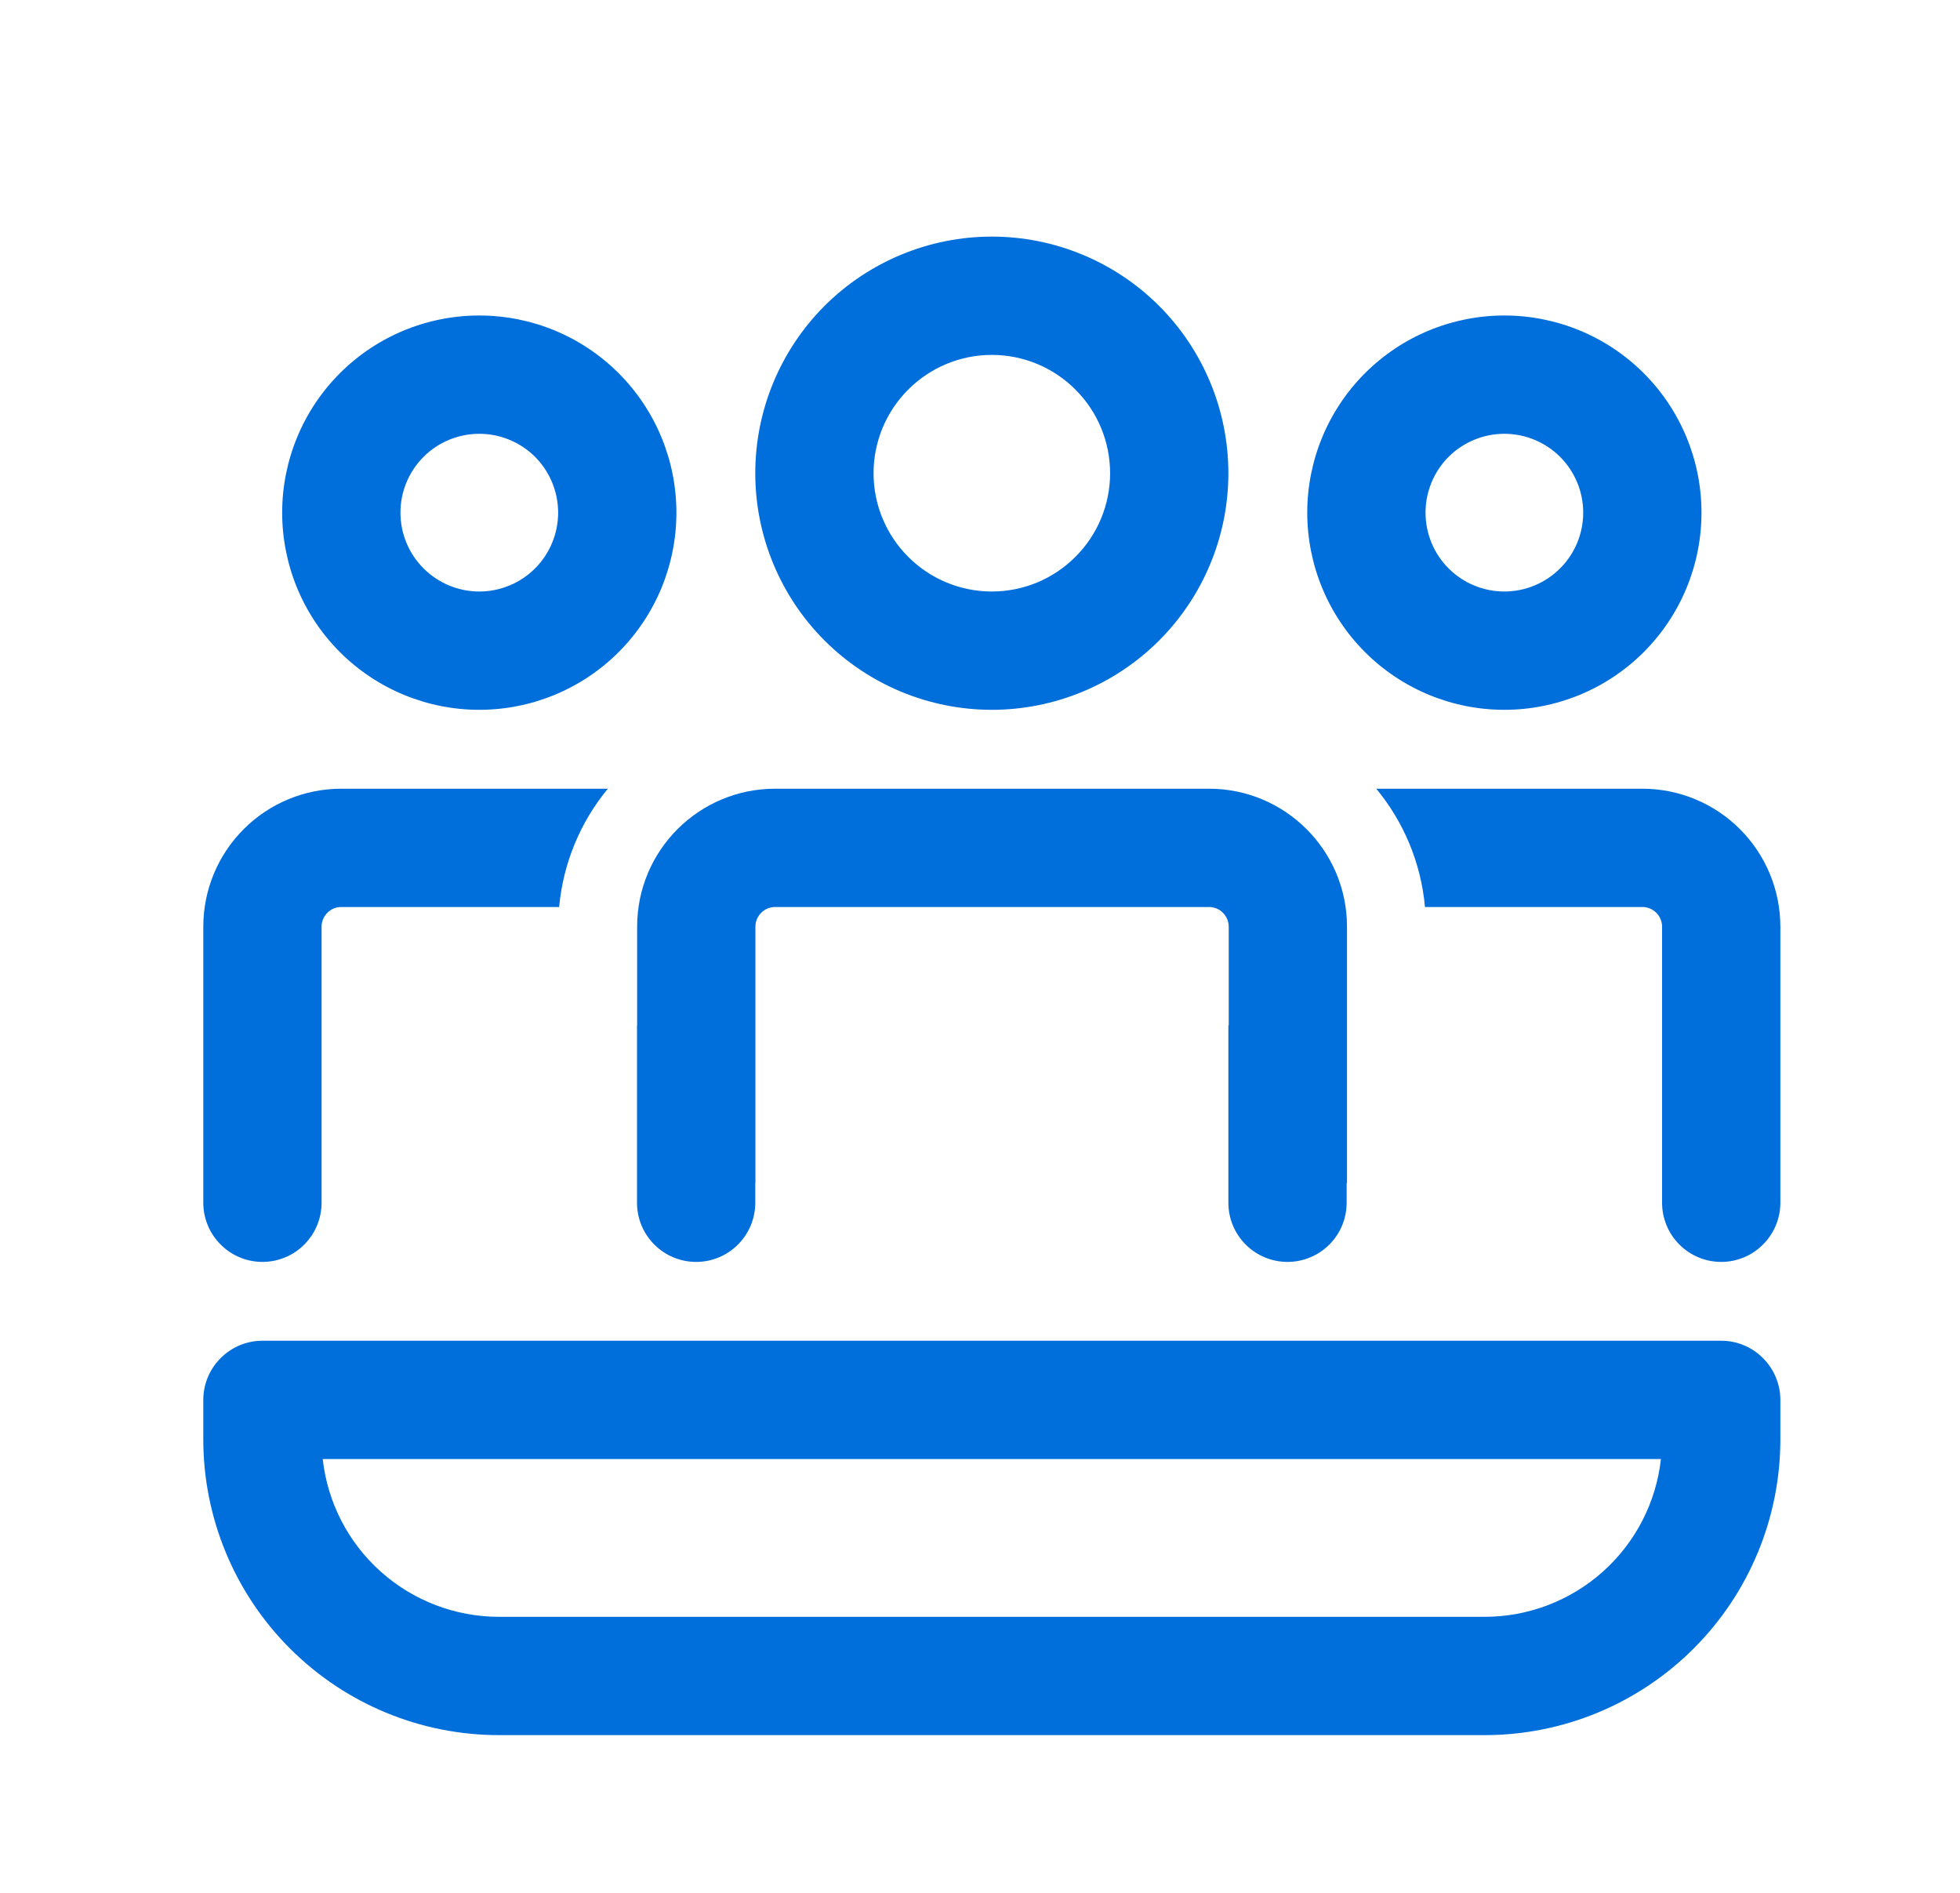 <svg width="29" height="28" viewBox="0 0 29 28" fill="none" xmlns="http://www.w3.org/2000/svg">
<path d="M17.888 11.667C19.015 11.667 19.93 12.581 19.93 13.708V17.5H19.925V17.792C19.925 18.024 19.833 18.246 19.669 18.41C19.505 18.575 19.282 18.667 19.05 18.667C18.818 18.667 18.595 18.575 18.431 18.41C18.267 18.246 18.175 18.024 18.175 17.792V15.167H18.18V13.708C18.18 13.631 18.149 13.557 18.094 13.502C18.04 13.447 17.965 13.417 17.888 13.417H11.469C11.392 13.417 11.317 13.447 11.263 13.502C11.208 13.557 11.177 13.631 11.177 13.708V17.5H11.175V17.792C11.175 18.024 11.083 18.246 10.919 18.41C10.755 18.575 10.532 18.667 10.3 18.667C10.068 18.667 9.845 18.575 9.681 18.41C9.517 18.246 9.425 18.024 9.425 17.792V15.167H9.427V13.708C9.427 12.581 10.341 11.667 11.469 11.667H17.888ZM24.592 13.708V17.792C24.592 18.024 24.684 18.246 24.848 18.41C25.012 18.575 25.235 18.667 25.467 18.667C25.699 18.667 25.921 18.575 26.085 18.41C26.249 18.246 26.342 18.024 26.342 17.792V13.708C26.342 13.167 26.127 12.648 25.744 12.265C25.361 11.882 24.841 11.667 24.3 11.667H20.363C20.763 12.151 21.024 12.754 21.084 13.417H24.3C24.377 13.417 24.451 13.447 24.506 13.502C24.561 13.557 24.592 13.631 24.592 13.708ZM3.008 17.792C3.008 18.024 3.1 18.246 3.265 18.41C3.429 18.575 3.651 18.667 3.883 18.667C4.115 18.667 4.338 18.575 4.502 18.41C4.666 18.246 4.758 18.024 4.758 17.792V13.708C4.758 13.631 4.789 13.557 4.844 13.502C4.898 13.447 4.973 13.417 5.05 13.417H8.273C8.332 12.774 8.583 12.164 8.994 11.667H5.05C4.508 11.667 3.989 11.882 3.606 12.265C3.223 12.648 3.008 13.167 3.008 13.708V17.792ZM14.675 3.5C15.603 3.5 16.494 3.869 17.15 4.525C17.806 5.181 18.175 6.072 18.175 7C18.175 7.928 17.806 8.819 17.15 9.475C16.494 10.131 15.603 10.5 14.675 10.5C13.747 10.5 12.857 10.131 12.2 9.475C11.544 8.819 11.175 7.928 11.175 7C11.175 6.072 11.544 5.181 12.2 4.525C12.857 3.869 13.747 3.5 14.675 3.5ZM14.675 5.25C14.211 5.25 13.766 5.434 13.438 5.763C13.109 6.091 12.925 6.536 12.925 7C12.925 7.464 13.109 7.909 13.438 8.237C13.766 8.566 14.211 8.75 14.675 8.75C15.139 8.75 15.584 8.566 15.912 8.237C16.241 7.909 16.425 7.464 16.425 7C16.425 6.536 16.241 6.091 15.912 5.763C15.584 5.434 15.139 5.25 14.675 5.25ZM22.258 4.667C23.032 4.667 23.774 4.974 24.321 5.521C24.868 6.068 25.175 6.81 25.175 7.583C25.175 8.357 24.868 9.099 24.321 9.646C23.774 10.193 23.032 10.5 22.258 10.5C21.485 10.5 20.743 10.193 20.196 9.646C19.649 9.099 19.342 8.357 19.342 7.583C19.342 6.81 19.649 6.068 20.196 5.521C20.743 4.974 21.485 4.667 22.258 4.667ZM22.258 6.417C21.949 6.417 21.652 6.54 21.433 6.758C21.215 6.977 21.092 7.274 21.092 7.583C21.092 7.893 21.215 8.19 21.433 8.408C21.652 8.627 21.949 8.75 22.258 8.75C22.568 8.75 22.864 8.627 23.083 8.408C23.302 8.19 23.425 7.893 23.425 7.583C23.425 7.274 23.302 6.977 23.083 6.758C22.864 6.54 22.568 6.417 22.258 6.417ZM7.092 4.667C7.865 4.667 8.607 4.974 9.154 5.521C9.701 6.068 10.008 6.81 10.008 7.583C10.008 8.357 9.701 9.099 9.154 9.646C8.607 10.193 7.865 10.5 7.092 10.5C6.318 10.5 5.576 10.193 5.029 9.646C4.482 9.099 4.175 8.357 4.175 7.583C4.175 6.81 4.482 6.068 5.029 5.521C5.576 4.974 6.318 4.667 7.092 4.667ZM7.092 6.417C6.782 6.417 6.485 6.54 6.267 6.758C6.048 6.977 5.925 7.274 5.925 7.583C5.925 7.893 6.048 8.19 6.267 8.408C6.485 8.627 6.782 8.75 7.092 8.75C7.401 8.75 7.698 8.627 7.917 8.408C8.135 8.19 8.258 7.893 8.258 7.583C8.258 7.274 8.135 6.977 7.917 6.758C7.698 6.54 7.401 6.417 7.092 6.417ZM3.883 19.833C3.651 19.833 3.429 19.925 3.265 20.09C3.1 20.254 3.008 20.476 3.008 20.708V21.292C3.008 22.452 3.469 23.565 4.29 24.385C5.11 25.206 6.223 25.667 7.383 25.667H21.967C23.127 25.667 24.24 25.206 25.06 24.385C25.881 23.565 26.342 22.452 26.342 21.292V20.708C26.342 20.476 26.249 20.254 26.085 20.09C25.921 19.925 25.699 19.833 25.467 19.833H3.883ZM7.383 23.917C6.738 23.917 6.115 23.679 5.633 23.248C5.152 22.818 4.846 22.225 4.775 21.583H24.575C24.504 22.225 24.198 22.818 23.717 23.248C23.235 23.679 22.612 23.917 21.967 23.917H7.383Z" fill="#006EDB"/>
</svg>
